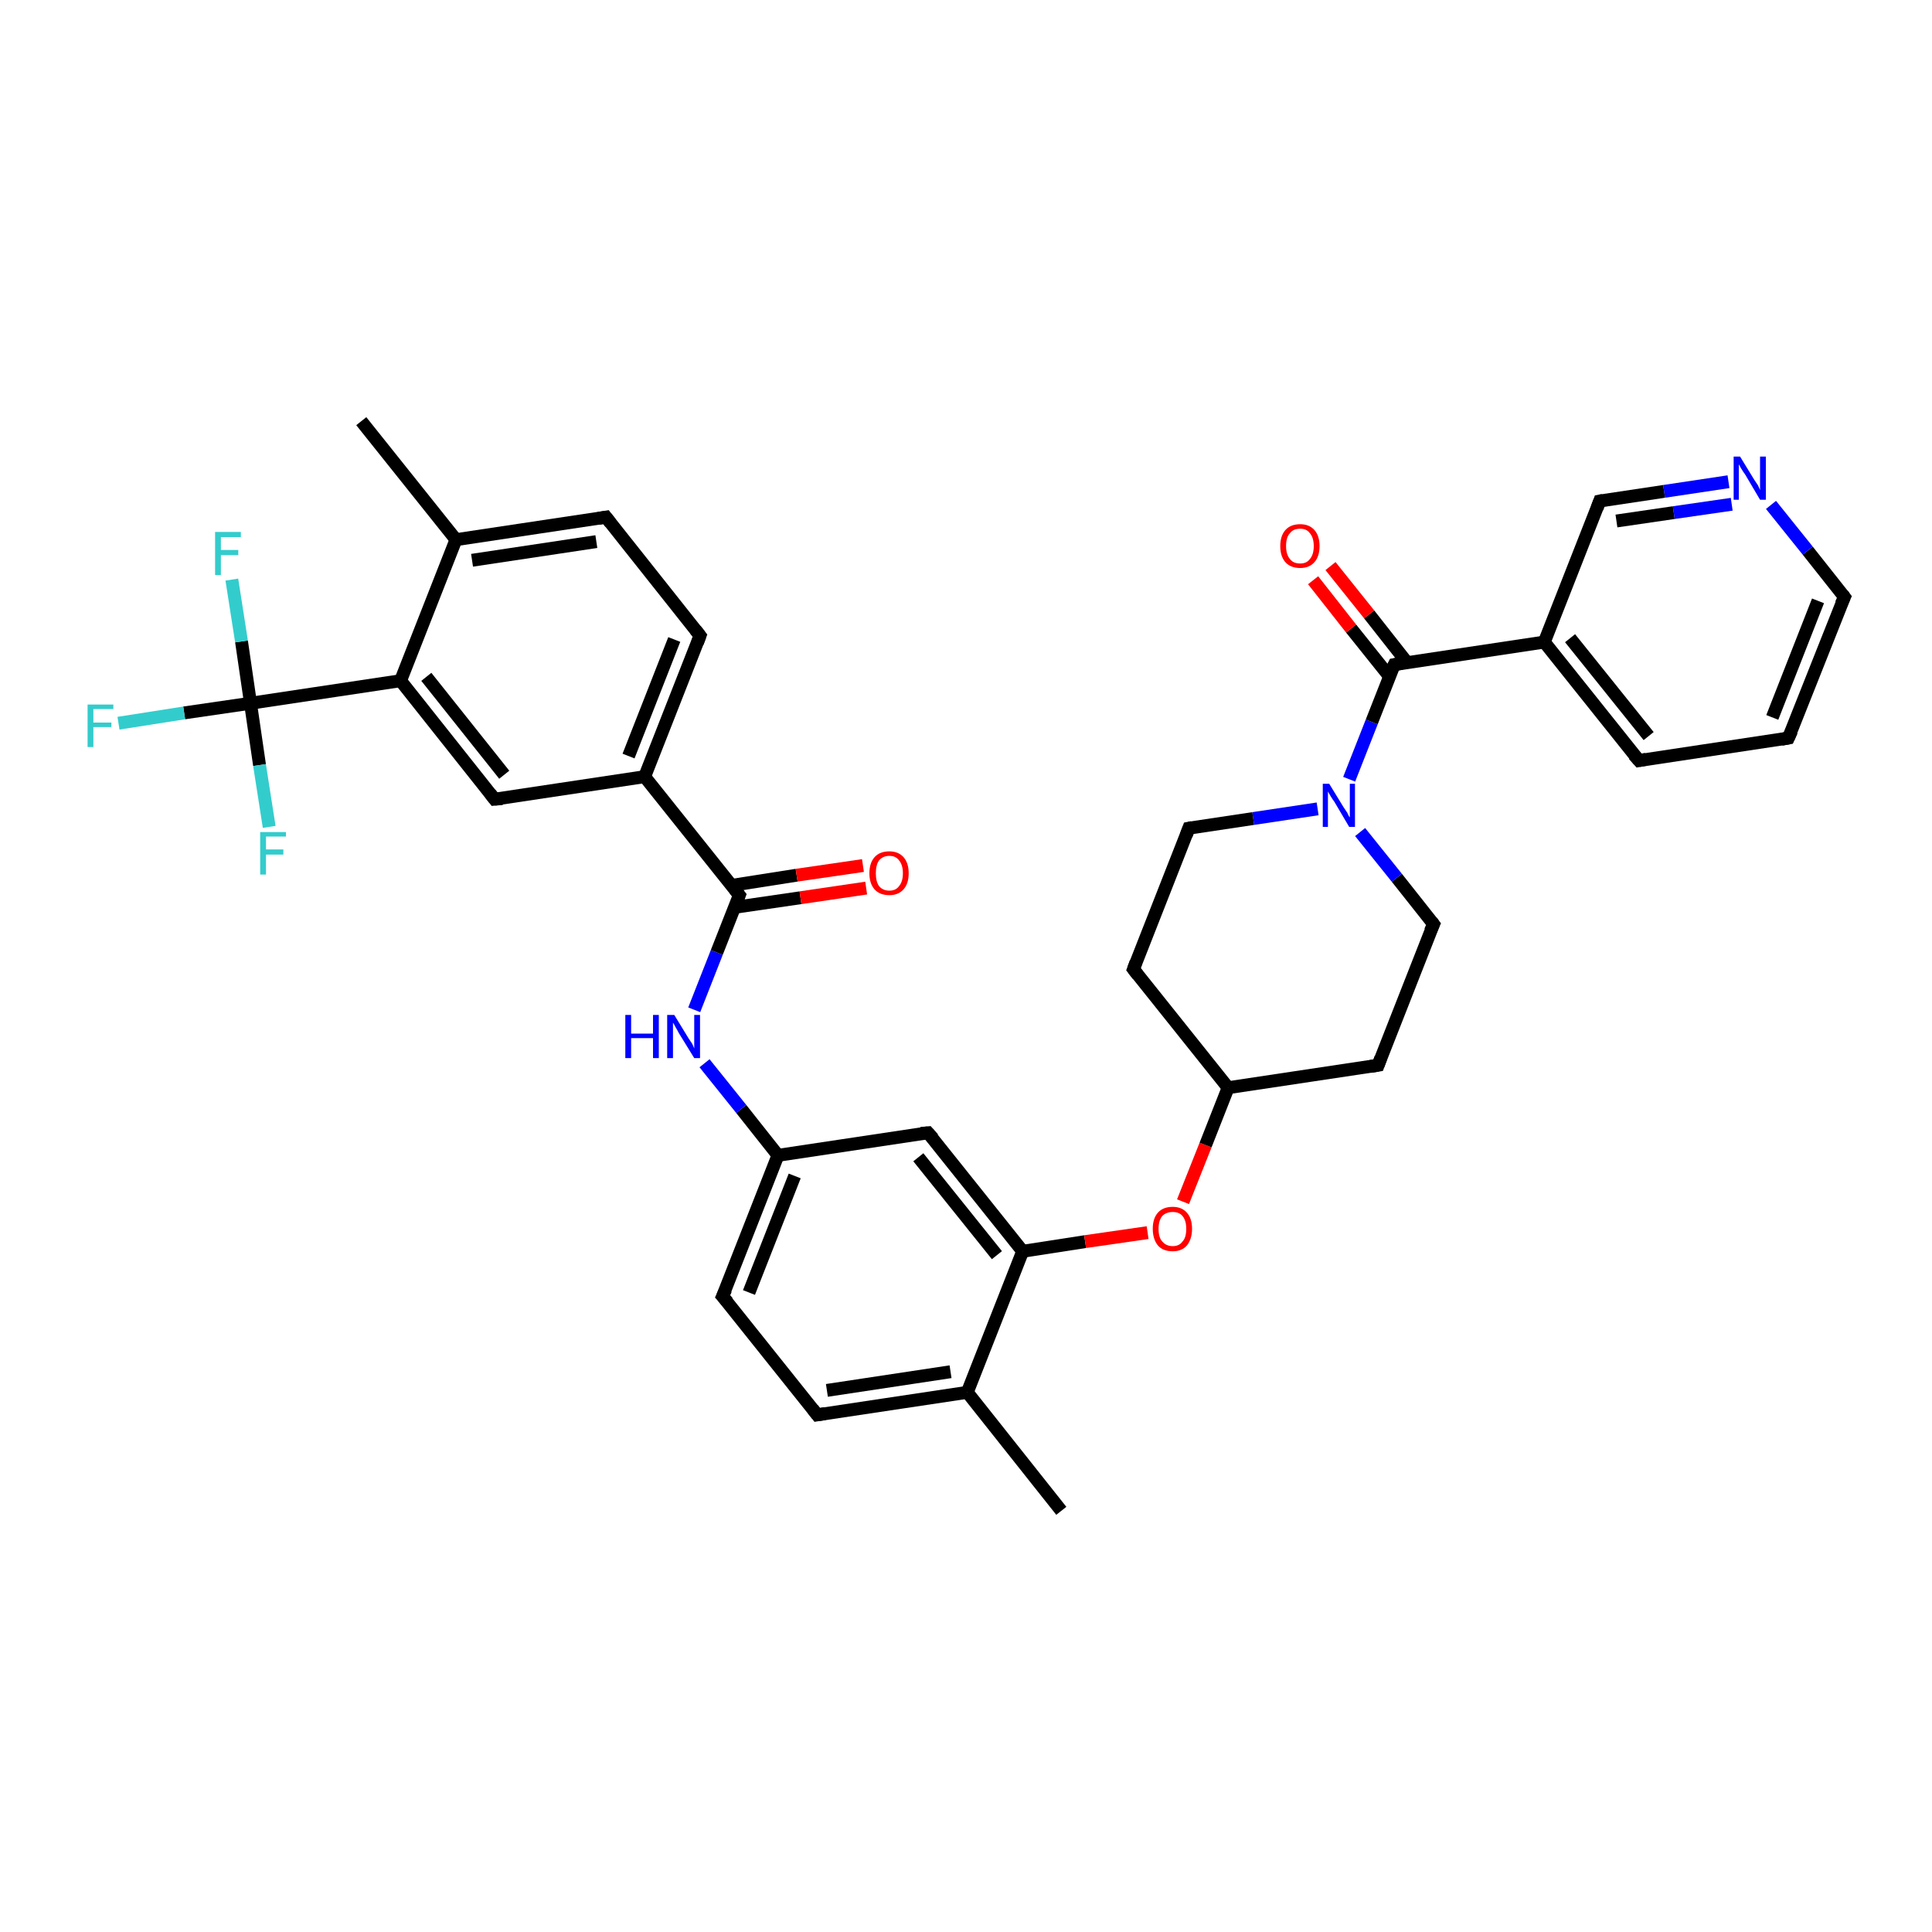 <?xml version='1.0' encoding='iso-8859-1'?>
<svg version='1.1' baseProfile='full'
              xmlns='http://www.w3.org/2000/svg'
                      xmlns:rdkit='http://www.rdkit.org/xml'
                      xmlns:xlink='http://www.w3.org/1999/xlink'
                  xml:space='preserve'
width='300px' height='300px' viewBox='0 0 300 300'>
<!-- END OF HEADER -->
<rect style='opacity:1.0;fill:#FFFFFF;stroke:none' width='300.0' height='300.0' x='0.0' y='0.0'> </rect>
<path class='bond-0 atom-0 atom-1' d='M 164.8,234.6 L 150.2,216.2' style='fill:none;fill-rule:evenodd;stroke:#000000;stroke-width:2.0px;stroke-linecap:butt;stroke-linejoin:miter;stroke-opacity:1' />
<path class='bond-1 atom-1 atom-2' d='M 150.2,216.2 L 126.9,219.7' style='fill:none;fill-rule:evenodd;stroke:#000000;stroke-width:2.0px;stroke-linecap:butt;stroke-linejoin:miter;stroke-opacity:1' />
<path class='bond-1 atom-1 atom-2' d='M 147.6,213.0 L 128.4,215.9' style='fill:none;fill-rule:evenodd;stroke:#000000;stroke-width:2.0px;stroke-linecap:butt;stroke-linejoin:miter;stroke-opacity:1' />
<path class='bond-2 atom-2 atom-3' d='M 126.9,219.7 L 112.2,201.3' style='fill:none;fill-rule:evenodd;stroke:#000000;stroke-width:2.0px;stroke-linecap:butt;stroke-linejoin:miter;stroke-opacity:1' />
<path class='bond-3 atom-3 atom-4' d='M 112.2,201.3 L 120.8,179.4' style='fill:none;fill-rule:evenodd;stroke:#000000;stroke-width:2.0px;stroke-linecap:butt;stroke-linejoin:miter;stroke-opacity:1' />
<path class='bond-3 atom-3 atom-4' d='M 116.3,200.7 L 123.4,182.6' style='fill:none;fill-rule:evenodd;stroke:#000000;stroke-width:2.0px;stroke-linecap:butt;stroke-linejoin:miter;stroke-opacity:1' />
<path class='bond-4 atom-4 atom-5' d='M 120.8,179.4 L 115.1,172.2' style='fill:none;fill-rule:evenodd;stroke:#000000;stroke-width:2.0px;stroke-linecap:butt;stroke-linejoin:miter;stroke-opacity:1' />
<path class='bond-4 atom-4 atom-5' d='M 115.1,172.2 L 109.4,165.1' style='fill:none;fill-rule:evenodd;stroke:#0000FF;stroke-width:2.0px;stroke-linecap:butt;stroke-linejoin:miter;stroke-opacity:1' />
<path class='bond-5 atom-5 atom-6' d='M 107.8,156.8 L 111.3,147.9' style='fill:none;fill-rule:evenodd;stroke:#0000FF;stroke-width:2.0px;stroke-linecap:butt;stroke-linejoin:miter;stroke-opacity:1' />
<path class='bond-5 atom-5 atom-6' d='M 111.3,147.9 L 114.8,139.0' style='fill:none;fill-rule:evenodd;stroke:#000000;stroke-width:2.0px;stroke-linecap:butt;stroke-linejoin:miter;stroke-opacity:1' />
<path class='bond-6 atom-6 atom-7' d='M 114.0,140.9 L 124.3,139.4' style='fill:none;fill-rule:evenodd;stroke:#000000;stroke-width:2.0px;stroke-linecap:butt;stroke-linejoin:miter;stroke-opacity:1' />
<path class='bond-6 atom-6 atom-7' d='M 124.3,139.4 L 134.5,137.9' style='fill:none;fill-rule:evenodd;stroke:#FF0000;stroke-width:2.0px;stroke-linecap:butt;stroke-linejoin:miter;stroke-opacity:1' />
<path class='bond-6 atom-6 atom-7' d='M 113.5,137.5 L 123.7,135.9' style='fill:none;fill-rule:evenodd;stroke:#000000;stroke-width:2.0px;stroke-linecap:butt;stroke-linejoin:miter;stroke-opacity:1' />
<path class='bond-6 atom-6 atom-7' d='M 123.7,135.9 L 134.0,134.4' style='fill:none;fill-rule:evenodd;stroke:#FF0000;stroke-width:2.0px;stroke-linecap:butt;stroke-linejoin:miter;stroke-opacity:1' />
<path class='bond-7 atom-6 atom-8' d='M 114.8,139.0 L 100.1,120.6' style='fill:none;fill-rule:evenodd;stroke:#000000;stroke-width:2.0px;stroke-linecap:butt;stroke-linejoin:miter;stroke-opacity:1' />
<path class='bond-8 atom-8 atom-9' d='M 100.1,120.6 L 108.7,98.7' style='fill:none;fill-rule:evenodd;stroke:#000000;stroke-width:2.0px;stroke-linecap:butt;stroke-linejoin:miter;stroke-opacity:1' />
<path class='bond-8 atom-8 atom-9' d='M 97.6,117.4 L 104.7,99.3' style='fill:none;fill-rule:evenodd;stroke:#000000;stroke-width:2.0px;stroke-linecap:butt;stroke-linejoin:miter;stroke-opacity:1' />
<path class='bond-9 atom-9 atom-10' d='M 108.7,98.7 L 94.1,80.3' style='fill:none;fill-rule:evenodd;stroke:#000000;stroke-width:2.0px;stroke-linecap:butt;stroke-linejoin:miter;stroke-opacity:1' />
<path class='bond-10 atom-10 atom-11' d='M 94.1,80.3 L 70.8,83.8' style='fill:none;fill-rule:evenodd;stroke:#000000;stroke-width:2.0px;stroke-linecap:butt;stroke-linejoin:miter;stroke-opacity:1' />
<path class='bond-10 atom-10 atom-11' d='M 92.6,84.1 L 73.3,87.0' style='fill:none;fill-rule:evenodd;stroke:#000000;stroke-width:2.0px;stroke-linecap:butt;stroke-linejoin:miter;stroke-opacity:1' />
<path class='bond-11 atom-11 atom-12' d='M 70.8,83.8 L 56.1,65.4' style='fill:none;fill-rule:evenodd;stroke:#000000;stroke-width:2.0px;stroke-linecap:butt;stroke-linejoin:miter;stroke-opacity:1' />
<path class='bond-12 atom-11 atom-13' d='M 70.8,83.8 L 62.2,105.7' style='fill:none;fill-rule:evenodd;stroke:#000000;stroke-width:2.0px;stroke-linecap:butt;stroke-linejoin:miter;stroke-opacity:1' />
<path class='bond-13 atom-13 atom-14' d='M 62.2,105.7 L 38.9,109.2' style='fill:none;fill-rule:evenodd;stroke:#000000;stroke-width:2.0px;stroke-linecap:butt;stroke-linejoin:miter;stroke-opacity:1' />
<path class='bond-14 atom-14 atom-15' d='M 38.9,109.2 L 28.6,110.7' style='fill:none;fill-rule:evenodd;stroke:#000000;stroke-width:2.0px;stroke-linecap:butt;stroke-linejoin:miter;stroke-opacity:1' />
<path class='bond-14 atom-14 atom-15' d='M 28.6,110.7 L 18.4,112.3' style='fill:none;fill-rule:evenodd;stroke:#33CCCC;stroke-width:2.0px;stroke-linecap:butt;stroke-linejoin:miter;stroke-opacity:1' />
<path class='bond-15 atom-14 atom-16' d='M 38.9,109.2 L 40.3,118.8' style='fill:none;fill-rule:evenodd;stroke:#000000;stroke-width:2.0px;stroke-linecap:butt;stroke-linejoin:miter;stroke-opacity:1' />
<path class='bond-15 atom-14 atom-16' d='M 40.3,118.8 L 41.8,128.4' style='fill:none;fill-rule:evenodd;stroke:#33CCCC;stroke-width:2.0px;stroke-linecap:butt;stroke-linejoin:miter;stroke-opacity:1' />
<path class='bond-16 atom-14 atom-17' d='M 38.9,109.2 L 37.5,99.6' style='fill:none;fill-rule:evenodd;stroke:#000000;stroke-width:2.0px;stroke-linecap:butt;stroke-linejoin:miter;stroke-opacity:1' />
<path class='bond-16 atom-14 atom-17' d='M 37.5,99.6 L 36.0,90.0' style='fill:none;fill-rule:evenodd;stroke:#33CCCC;stroke-width:2.0px;stroke-linecap:butt;stroke-linejoin:miter;stroke-opacity:1' />
<path class='bond-17 atom-13 atom-18' d='M 62.2,105.7 L 76.8,124.1' style='fill:none;fill-rule:evenodd;stroke:#000000;stroke-width:2.0px;stroke-linecap:butt;stroke-linejoin:miter;stroke-opacity:1' />
<path class='bond-17 atom-13 atom-18' d='M 66.2,105.1 L 78.3,120.3' style='fill:none;fill-rule:evenodd;stroke:#000000;stroke-width:2.0px;stroke-linecap:butt;stroke-linejoin:miter;stroke-opacity:1' />
<path class='bond-18 atom-4 atom-19' d='M 120.8,179.4 L 144.1,175.9' style='fill:none;fill-rule:evenodd;stroke:#000000;stroke-width:2.0px;stroke-linecap:butt;stroke-linejoin:miter;stroke-opacity:1' />
<path class='bond-19 atom-19 atom-20' d='M 144.1,175.9 L 158.8,194.3' style='fill:none;fill-rule:evenodd;stroke:#000000;stroke-width:2.0px;stroke-linecap:butt;stroke-linejoin:miter;stroke-opacity:1' />
<path class='bond-19 atom-19 atom-20' d='M 142.6,179.7 L 154.8,194.9' style='fill:none;fill-rule:evenodd;stroke:#000000;stroke-width:2.0px;stroke-linecap:butt;stroke-linejoin:miter;stroke-opacity:1' />
<path class='bond-20 atom-20 atom-21' d='M 158.8,194.3 L 168.5,192.8' style='fill:none;fill-rule:evenodd;stroke:#000000;stroke-width:2.0px;stroke-linecap:butt;stroke-linejoin:miter;stroke-opacity:1' />
<path class='bond-20 atom-20 atom-21' d='M 168.5,192.8 L 178.2,191.4' style='fill:none;fill-rule:evenodd;stroke:#FF0000;stroke-width:2.0px;stroke-linecap:butt;stroke-linejoin:miter;stroke-opacity:1' />
<path class='bond-21 atom-21 atom-22' d='M 183.7,186.6 L 187.2,177.8' style='fill:none;fill-rule:evenodd;stroke:#FF0000;stroke-width:2.0px;stroke-linecap:butt;stroke-linejoin:miter;stroke-opacity:1' />
<path class='bond-21 atom-21 atom-22' d='M 187.2,177.8 L 190.7,168.9' style='fill:none;fill-rule:evenodd;stroke:#000000;stroke-width:2.0px;stroke-linecap:butt;stroke-linejoin:miter;stroke-opacity:1' />
<path class='bond-22 atom-22 atom-23' d='M 190.7,168.9 L 214.0,165.4' style='fill:none;fill-rule:evenodd;stroke:#000000;stroke-width:2.0px;stroke-linecap:butt;stroke-linejoin:miter;stroke-opacity:1' />
<path class='bond-23 atom-23 atom-24' d='M 214.0,165.4 L 222.6,143.5' style='fill:none;fill-rule:evenodd;stroke:#000000;stroke-width:2.0px;stroke-linecap:butt;stroke-linejoin:miter;stroke-opacity:1' />
<path class='bond-24 atom-24 atom-25' d='M 222.6,143.5 L 216.9,136.3' style='fill:none;fill-rule:evenodd;stroke:#000000;stroke-width:2.0px;stroke-linecap:butt;stroke-linejoin:miter;stroke-opacity:1' />
<path class='bond-24 atom-24 atom-25' d='M 216.9,136.3 L 211.2,129.2' style='fill:none;fill-rule:evenodd;stroke:#0000FF;stroke-width:2.0px;stroke-linecap:butt;stroke-linejoin:miter;stroke-opacity:1' />
<path class='bond-25 atom-25 atom-26' d='M 209.5,121.0 L 213.0,112.1' style='fill:none;fill-rule:evenodd;stroke:#0000FF;stroke-width:2.0px;stroke-linecap:butt;stroke-linejoin:miter;stroke-opacity:1' />
<path class='bond-25 atom-25 atom-26' d='M 213.0,112.1 L 216.5,103.2' style='fill:none;fill-rule:evenodd;stroke:#000000;stroke-width:2.0px;stroke-linecap:butt;stroke-linejoin:miter;stroke-opacity:1' />
<path class='bond-26 atom-26 atom-27' d='M 218.5,102.9 L 212.6,95.4' style='fill:none;fill-rule:evenodd;stroke:#000000;stroke-width:2.0px;stroke-linecap:butt;stroke-linejoin:miter;stroke-opacity:1' />
<path class='bond-26 atom-26 atom-27' d='M 212.6,95.4 L 206.6,87.9' style='fill:none;fill-rule:evenodd;stroke:#FF0000;stroke-width:2.0px;stroke-linecap:butt;stroke-linejoin:miter;stroke-opacity:1' />
<path class='bond-26 atom-26 atom-27' d='M 215.8,105.1 L 209.8,97.6' style='fill:none;fill-rule:evenodd;stroke:#000000;stroke-width:2.0px;stroke-linecap:butt;stroke-linejoin:miter;stroke-opacity:1' />
<path class='bond-26 atom-26 atom-27' d='M 209.8,97.6 L 203.9,90.1' style='fill:none;fill-rule:evenodd;stroke:#FF0000;stroke-width:2.0px;stroke-linecap:butt;stroke-linejoin:miter;stroke-opacity:1' />
<path class='bond-27 atom-26 atom-28' d='M 216.5,103.2 L 239.8,99.7' style='fill:none;fill-rule:evenodd;stroke:#000000;stroke-width:2.0px;stroke-linecap:butt;stroke-linejoin:miter;stroke-opacity:1' />
<path class='bond-28 atom-28 atom-29' d='M 239.8,99.7 L 254.5,118.1' style='fill:none;fill-rule:evenodd;stroke:#000000;stroke-width:2.0px;stroke-linecap:butt;stroke-linejoin:miter;stroke-opacity:1' />
<path class='bond-28 atom-28 atom-29' d='M 243.8,99.1 L 256.0,114.3' style='fill:none;fill-rule:evenodd;stroke:#000000;stroke-width:2.0px;stroke-linecap:butt;stroke-linejoin:miter;stroke-opacity:1' />
<path class='bond-29 atom-29 atom-30' d='M 254.5,118.1 L 277.7,114.6' style='fill:none;fill-rule:evenodd;stroke:#000000;stroke-width:2.0px;stroke-linecap:butt;stroke-linejoin:miter;stroke-opacity:1' />
<path class='bond-30 atom-30 atom-31' d='M 277.7,114.6 L 286.4,92.7' style='fill:none;fill-rule:evenodd;stroke:#000000;stroke-width:2.0px;stroke-linecap:butt;stroke-linejoin:miter;stroke-opacity:1' />
<path class='bond-30 atom-30 atom-31' d='M 275.2,111.4 L 282.3,93.3' style='fill:none;fill-rule:evenodd;stroke:#000000;stroke-width:2.0px;stroke-linecap:butt;stroke-linejoin:miter;stroke-opacity:1' />
<path class='bond-31 atom-31 atom-32' d='M 286.4,92.7 L 280.7,85.5' style='fill:none;fill-rule:evenodd;stroke:#000000;stroke-width:2.0px;stroke-linecap:butt;stroke-linejoin:miter;stroke-opacity:1' />
<path class='bond-31 atom-31 atom-32' d='M 280.7,85.5 L 275.0,78.4' style='fill:none;fill-rule:evenodd;stroke:#0000FF;stroke-width:2.0px;stroke-linecap:butt;stroke-linejoin:miter;stroke-opacity:1' />
<path class='bond-32 atom-32 atom-33' d='M 268.4,74.8 L 258.4,76.3' style='fill:none;fill-rule:evenodd;stroke:#0000FF;stroke-width:2.0px;stroke-linecap:butt;stroke-linejoin:miter;stroke-opacity:1' />
<path class='bond-32 atom-32 atom-33' d='M 258.4,76.3 L 248.4,77.8' style='fill:none;fill-rule:evenodd;stroke:#000000;stroke-width:2.0px;stroke-linecap:butt;stroke-linejoin:miter;stroke-opacity:1' />
<path class='bond-32 atom-32 atom-33' d='M 268.9,78.3 L 259.9,79.6' style='fill:none;fill-rule:evenodd;stroke:#0000FF;stroke-width:2.0px;stroke-linecap:butt;stroke-linejoin:miter;stroke-opacity:1' />
<path class='bond-32 atom-32 atom-33' d='M 259.9,79.6 L 251.0,80.9' style='fill:none;fill-rule:evenodd;stroke:#000000;stroke-width:2.0px;stroke-linecap:butt;stroke-linejoin:miter;stroke-opacity:1' />
<path class='bond-33 atom-25 atom-34' d='M 204.6,125.6 L 194.6,127.1' style='fill:none;fill-rule:evenodd;stroke:#0000FF;stroke-width:2.0px;stroke-linecap:butt;stroke-linejoin:miter;stroke-opacity:1' />
<path class='bond-33 atom-25 atom-34' d='M 194.6,127.1 L 184.6,128.6' style='fill:none;fill-rule:evenodd;stroke:#000000;stroke-width:2.0px;stroke-linecap:butt;stroke-linejoin:miter;stroke-opacity:1' />
<path class='bond-34 atom-34 atom-35' d='M 184.6,128.6 L 176.0,150.5' style='fill:none;fill-rule:evenodd;stroke:#000000;stroke-width:2.0px;stroke-linecap:butt;stroke-linejoin:miter;stroke-opacity:1' />
<path class='bond-35 atom-20 atom-1' d='M 158.8,194.3 L 150.2,216.2' style='fill:none;fill-rule:evenodd;stroke:#000000;stroke-width:2.0px;stroke-linecap:butt;stroke-linejoin:miter;stroke-opacity:1' />
<path class='bond-36 atom-35 atom-22' d='M 176.0,150.5 L 190.7,168.9' style='fill:none;fill-rule:evenodd;stroke:#000000;stroke-width:2.0px;stroke-linecap:butt;stroke-linejoin:miter;stroke-opacity:1' />
<path class='bond-37 atom-18 atom-8' d='M 76.8,124.1 L 100.1,120.6' style='fill:none;fill-rule:evenodd;stroke:#000000;stroke-width:2.0px;stroke-linecap:butt;stroke-linejoin:miter;stroke-opacity:1' />
<path class='bond-38 atom-33 atom-28' d='M 248.4,77.8 L 239.8,99.7' style='fill:none;fill-rule:evenodd;stroke:#000000;stroke-width:2.0px;stroke-linecap:butt;stroke-linejoin:miter;stroke-opacity:1' />
<path d='M 128.1,219.5 L 126.9,219.7 L 126.2,218.8' style='fill:none;stroke:#000000;stroke-width:2.0px;stroke-linecap:butt;stroke-linejoin:miter;stroke-opacity:1;' />
<path d='M 113.0,202.2 L 112.2,201.3 L 112.7,200.2' style='fill:none;stroke:#000000;stroke-width:2.0px;stroke-linecap:butt;stroke-linejoin:miter;stroke-opacity:1;' />
<path d='M 114.6,139.5 L 114.8,139.0 L 114.1,138.1' style='fill:none;stroke:#000000;stroke-width:2.0px;stroke-linecap:butt;stroke-linejoin:miter;stroke-opacity:1;' />
<path d='M 108.3,99.8 L 108.7,98.7 L 108.0,97.8' style='fill:none;stroke:#000000;stroke-width:2.0px;stroke-linecap:butt;stroke-linejoin:miter;stroke-opacity:1;' />
<path d='M 94.8,81.2 L 94.1,80.3 L 92.9,80.5' style='fill:none;stroke:#000000;stroke-width:2.0px;stroke-linecap:butt;stroke-linejoin:miter;stroke-opacity:1;' />
<path d='M 76.1,123.2 L 76.8,124.1 L 78.0,124.0' style='fill:none;stroke:#000000;stroke-width:2.0px;stroke-linecap:butt;stroke-linejoin:miter;stroke-opacity:1;' />
<path d='M 143.0,176.0 L 144.1,175.9 L 144.9,176.8' style='fill:none;stroke:#000000;stroke-width:2.0px;stroke-linecap:butt;stroke-linejoin:miter;stroke-opacity:1;' />
<path d='M 212.8,165.6 L 214.0,165.4 L 214.4,164.3' style='fill:none;stroke:#000000;stroke-width:2.0px;stroke-linecap:butt;stroke-linejoin:miter;stroke-opacity:1;' />
<path d='M 222.1,144.6 L 222.6,143.5 L 222.3,143.1' style='fill:none;stroke:#000000;stroke-width:2.0px;stroke-linecap:butt;stroke-linejoin:miter;stroke-opacity:1;' />
<path d='M 216.3,103.6 L 216.5,103.2 L 217.7,103.0' style='fill:none;stroke:#000000;stroke-width:2.0px;stroke-linecap:butt;stroke-linejoin:miter;stroke-opacity:1;' />
<path d='M 253.7,117.2 L 254.5,118.1 L 255.6,117.9' style='fill:none;stroke:#000000;stroke-width:2.0px;stroke-linecap:butt;stroke-linejoin:miter;stroke-opacity:1;' />
<path d='M 276.6,114.8 L 277.7,114.6 L 278.2,113.5' style='fill:none;stroke:#000000;stroke-width:2.0px;stroke-linecap:butt;stroke-linejoin:miter;stroke-opacity:1;' />
<path d='M 285.9,93.8 L 286.4,92.7 L 286.1,92.3' style='fill:none;stroke:#000000;stroke-width:2.0px;stroke-linecap:butt;stroke-linejoin:miter;stroke-opacity:1;' />
<path d='M 248.9,77.7 L 248.4,77.8 L 248.0,78.9' style='fill:none;stroke:#000000;stroke-width:2.0px;stroke-linecap:butt;stroke-linejoin:miter;stroke-opacity:1;' />
<path d='M 185.1,128.5 L 184.6,128.6 L 184.2,129.7' style='fill:none;stroke:#000000;stroke-width:2.0px;stroke-linecap:butt;stroke-linejoin:miter;stroke-opacity:1;' />
<path d='M 176.4,149.4 L 176.0,150.5 L 176.7,151.4' style='fill:none;stroke:#000000;stroke-width:2.0px;stroke-linecap:butt;stroke-linejoin:miter;stroke-opacity:1;' />
<path class='atom-5' d='M 97.1 157.6
L 98.0 157.6
L 98.0 160.5
L 101.4 160.5
L 101.4 157.6
L 102.3 157.6
L 102.3 164.3
L 101.4 164.3
L 101.4 161.2
L 98.0 161.2
L 98.0 164.3
L 97.1 164.3
L 97.1 157.6
' fill='#0000FF'/>
<path class='atom-5' d='M 104.7 157.6
L 106.9 161.2
Q 107.1 161.5, 107.5 162.1
Q 107.8 162.8, 107.8 162.8
L 107.8 157.6
L 108.7 157.6
L 108.7 164.3
L 107.8 164.3
L 105.4 160.4
Q 105.2 160.0, 104.9 159.5
Q 104.6 158.9, 104.5 158.8
L 104.5 164.3
L 103.6 164.3
L 103.6 157.6
L 104.7 157.6
' fill='#0000FF'/>
<path class='atom-7' d='M 135.0 135.6
Q 135.0 134.0, 135.8 133.1
Q 136.6 132.2, 138.1 132.2
Q 139.5 132.2, 140.3 133.1
Q 141.1 134.0, 141.1 135.6
Q 141.1 137.2, 140.3 138.1
Q 139.5 139.0, 138.1 139.0
Q 136.6 139.0, 135.8 138.1
Q 135.0 137.2, 135.0 135.6
M 138.1 138.3
Q 139.1 138.3, 139.6 137.6
Q 140.2 136.9, 140.2 135.6
Q 140.2 134.3, 139.6 133.6
Q 139.1 132.9, 138.1 132.9
Q 137.1 132.9, 136.5 133.6
Q 136.0 134.3, 136.0 135.6
Q 136.0 136.9, 136.5 137.6
Q 137.1 138.3, 138.1 138.3
' fill='#FF0000'/>
<path class='atom-15' d='M 13.6 109.4
L 17.6 109.4
L 17.6 110.1
L 14.5 110.1
L 14.5 112.2
L 17.3 112.2
L 17.3 112.9
L 14.5 112.9
L 14.5 116.0
L 13.6 116.0
L 13.6 109.4
' fill='#33CCCC'/>
<path class='atom-16' d='M 40.4 129.2
L 44.4 129.2
L 44.4 129.9
L 41.3 129.9
L 41.3 131.9
L 44.0 131.9
L 44.0 132.7
L 41.3 132.7
L 41.3 135.8
L 40.4 135.8
L 40.4 129.2
' fill='#33CCCC'/>
<path class='atom-17' d='M 33.4 82.6
L 37.4 82.6
L 37.4 83.4
L 34.3 83.4
L 34.3 85.4
L 37.0 85.4
L 37.0 86.2
L 34.3 86.2
L 34.3 89.3
L 33.4 89.3
L 33.4 82.6
' fill='#33CCCC'/>
<path class='atom-21' d='M 179.0 190.8
Q 179.0 189.2, 179.8 188.3
Q 180.6 187.4, 182.1 187.4
Q 183.5 187.4, 184.3 188.3
Q 185.1 189.2, 185.1 190.8
Q 185.1 192.4, 184.3 193.4
Q 183.5 194.3, 182.1 194.3
Q 180.6 194.3, 179.8 193.4
Q 179.0 192.4, 179.0 190.8
M 182.1 193.5
Q 183.1 193.5, 183.6 192.8
Q 184.2 192.2, 184.2 190.8
Q 184.2 189.5, 183.6 188.8
Q 183.1 188.2, 182.1 188.2
Q 181.1 188.2, 180.5 188.8
Q 179.9 189.5, 179.9 190.8
Q 179.9 192.2, 180.5 192.8
Q 181.1 193.5, 182.1 193.5
' fill='#FF0000'/>
<path class='atom-25' d='M 206.4 121.7
L 208.6 125.3
Q 208.8 125.6, 209.2 126.2
Q 209.5 126.9, 209.6 126.9
L 209.6 121.7
L 210.4 121.7
L 210.4 128.4
L 209.5 128.4
L 207.2 124.5
Q 206.9 124.1, 206.6 123.6
Q 206.3 123.1, 206.2 122.9
L 206.2 128.4
L 205.4 128.4
L 205.4 121.7
L 206.4 121.7
' fill='#0000FF'/>
<path class='atom-27' d='M 198.8 84.8
Q 198.8 83.2, 199.6 82.3
Q 200.4 81.4, 201.9 81.4
Q 203.3 81.4, 204.1 82.3
Q 204.9 83.2, 204.9 84.8
Q 204.9 86.4, 204.1 87.3
Q 203.3 88.2, 201.9 88.2
Q 200.4 88.2, 199.6 87.3
Q 198.8 86.4, 198.8 84.8
M 201.9 87.5
Q 202.9 87.5, 203.4 86.8
Q 204.0 86.1, 204.0 84.8
Q 204.0 83.5, 203.4 82.8
Q 202.9 82.1, 201.9 82.1
Q 200.8 82.1, 200.3 82.8
Q 199.7 83.4, 199.7 84.8
Q 199.7 86.1, 200.3 86.8
Q 200.8 87.5, 201.9 87.5
' fill='#FF0000'/>
<path class='atom-32' d='M 270.2 70.9
L 272.4 74.5
Q 272.6 74.8, 273.0 75.4
Q 273.3 76.1, 273.3 76.1
L 273.3 70.9
L 274.2 70.9
L 274.2 77.6
L 273.3 77.6
L 271.0 73.7
Q 270.7 73.3, 270.4 72.8
Q 270.1 72.3, 270.0 72.1
L 270.0 77.6
L 269.2 77.6
L 269.2 70.9
L 270.2 70.9
' fill='#0000FF'/>
</svg>
